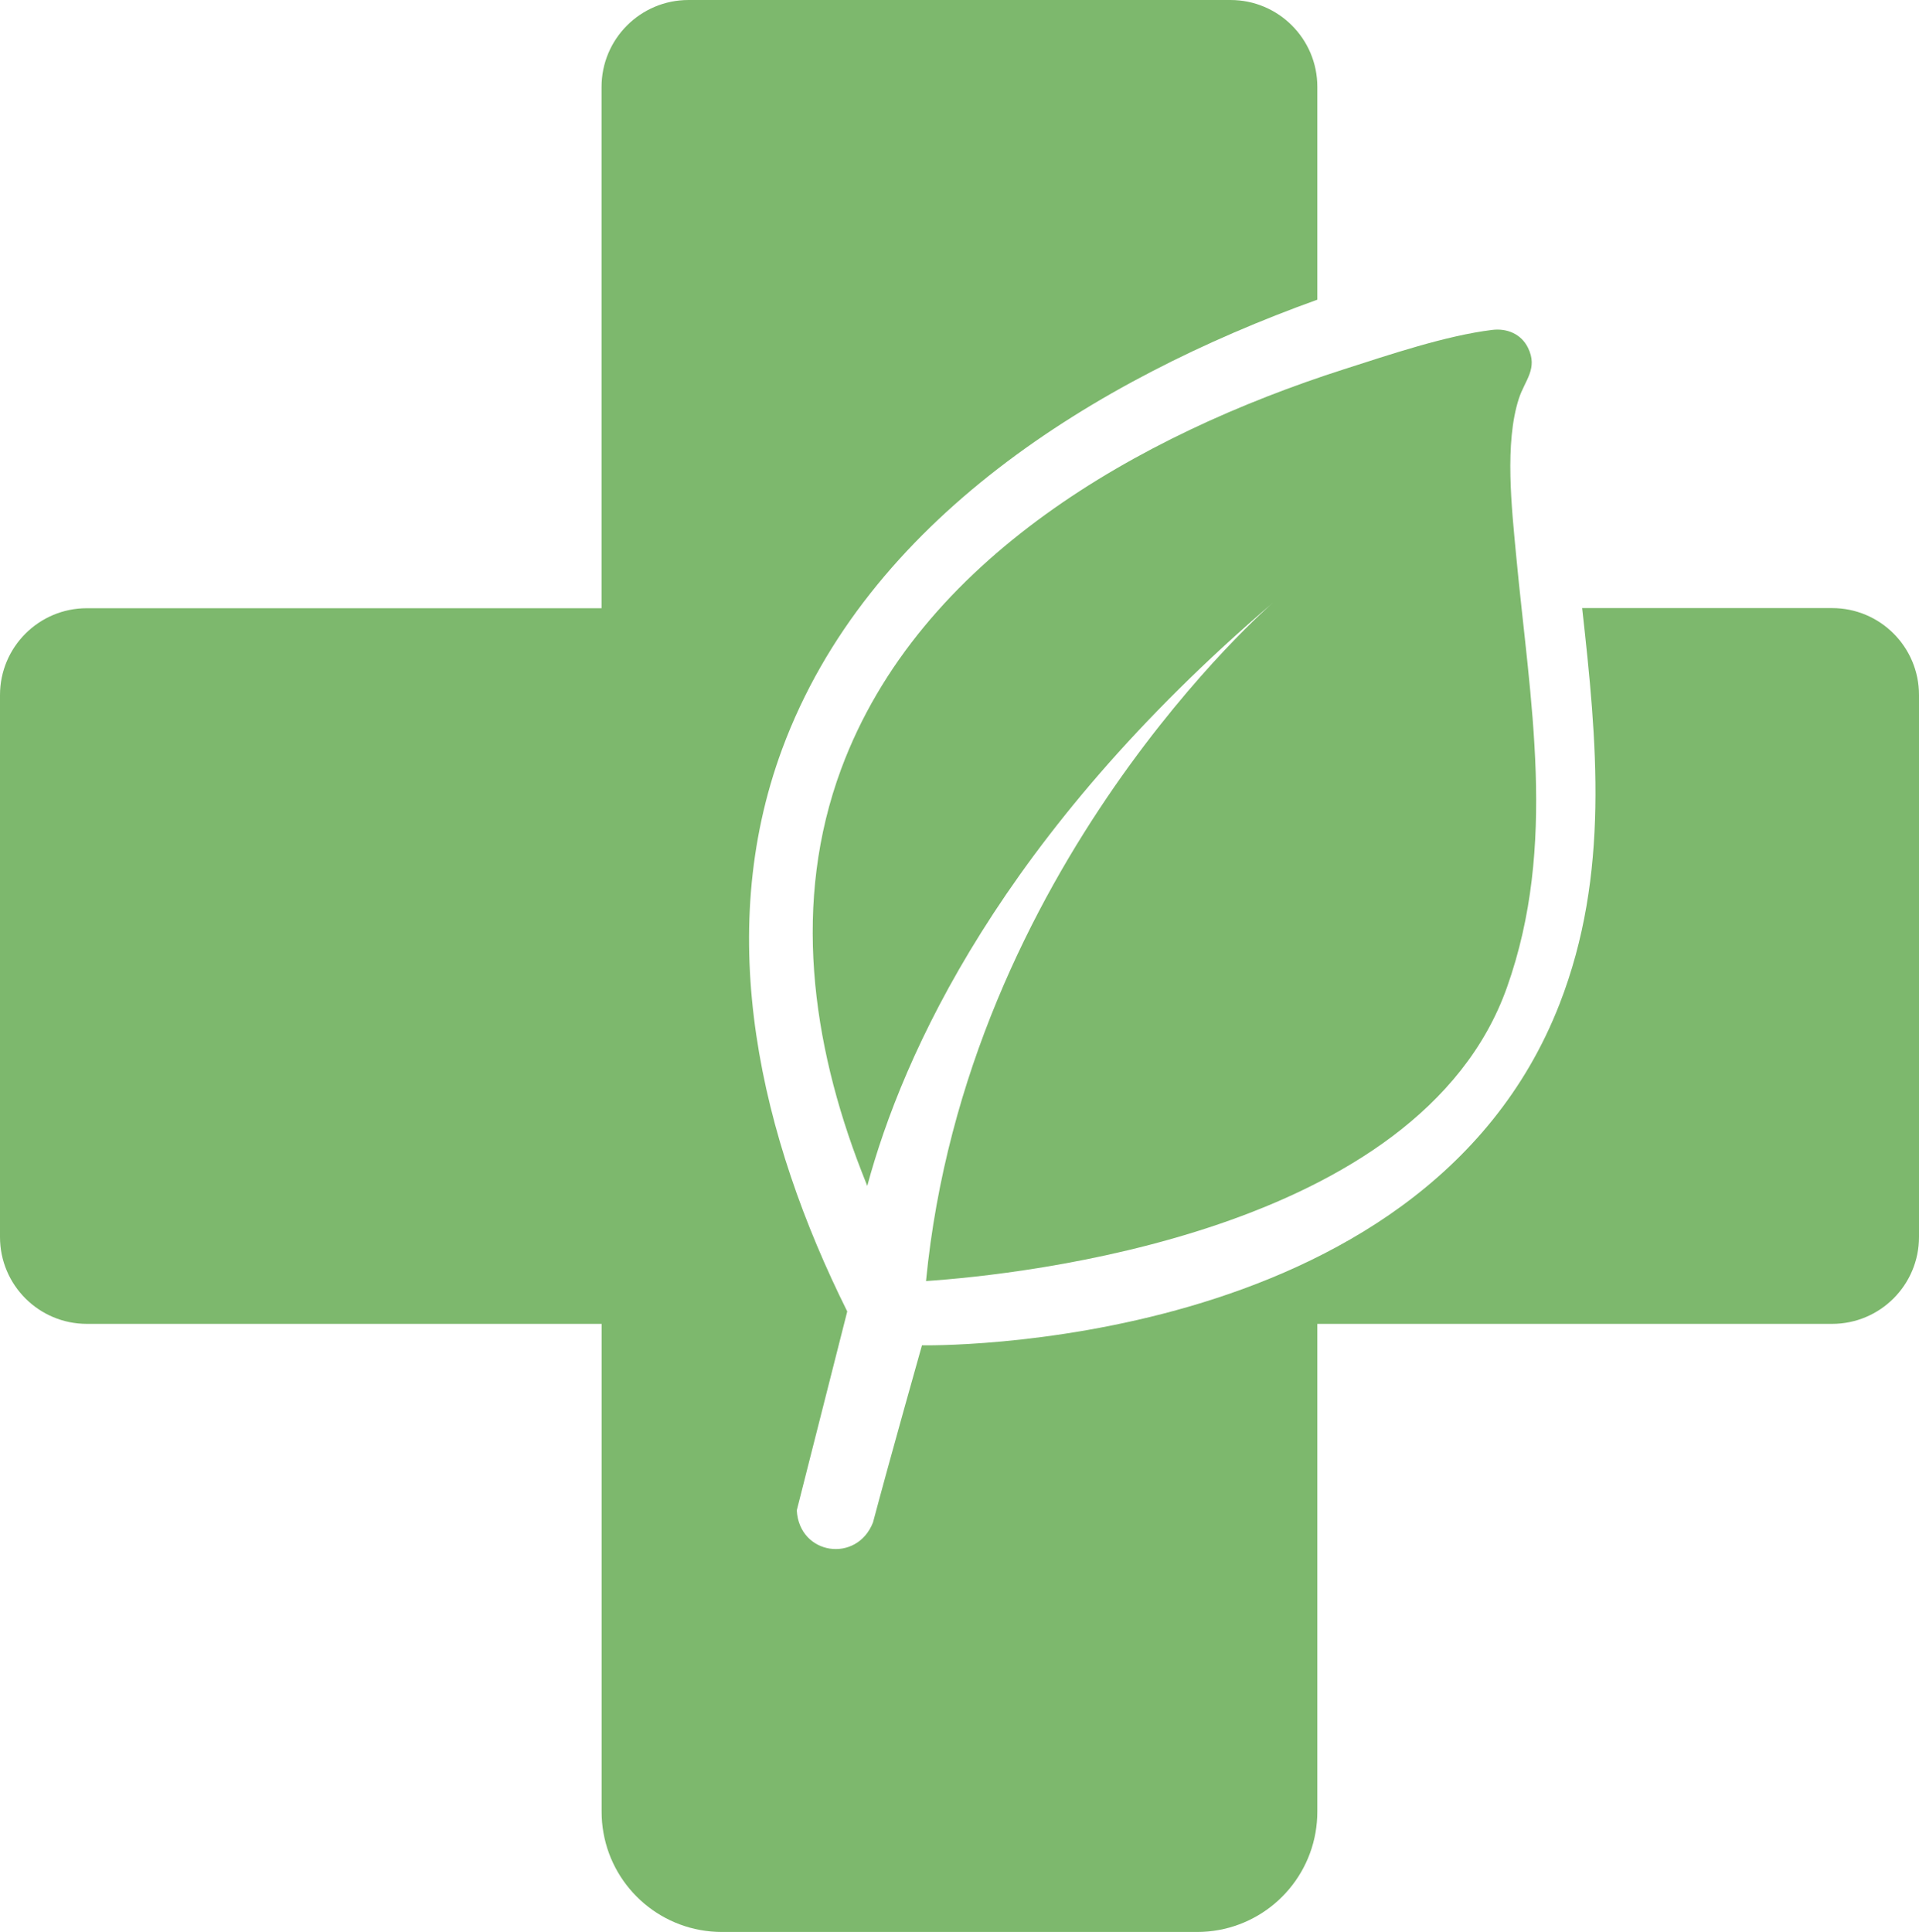 <svg viewBox="0 0 321.31 323.48" xmlns="http://www.w3.org/2000/svg" data-name="Layer 2" id="Layer_2">
  <defs>
    <style>
      .cls-1 {
        fill: #7db86d;
      }
    </style>
  </defs>
  <g data-name="Layer 1" id="Layer_1-2">
    <g>
      <path d="M321.31,116.37v90.75c0,8.03-6.51,14.55-14.55,14.55h-86.19v81.68c0,1.2-.11,2.38-.31,3.52-1.66,9.45-9.9,16.62-19.82,16.62h-79.57c-9.92,0-18.18-7.17-19.83-16.62-.21-1.14-.31-2.32-.31-3.52v-81.68H14.54c-8.03,0-14.54-6.51-14.54-14.54v-90.75c0-8.03,6.51-14.54,14.54-14.54h86.18V14.56c0-8.04,6.52-14.56,14.56-14.56h90.75c8.03,0,14.54,6.51,14.54,14.54v35.64c-37.27,13.41-75.41,36.93-89.59,75.19-11.62,31.36-3.6,65.14,10.88,94.22l-8.45,33.3c.4,7.49,10.06,8.92,12.76,2.03,2.84-10.69,8.2-29.66,8.2-29.66,0,0,83.85,1.71,106.76-57.16,8.45-21.72,6.26-43.97,3.78-66.28h41.86c8.03,0,14.54,6.51,14.54,14.54Z" class="cls-1"></path>
      <path d="M253.85,92.92c-.73-7.82-1.96-18.69.46-26.17,1-3.1,3.26-5.02,1.52-8.54-1.14-2.3-3.51-3.27-5.97-2.97-7.78.95-17.33,4.19-24.83,6.59-34.16,10.95-71.1,31.62-84.19,66.94-8.22,22.18-4.97,45.78,3.41,67.36.31.8.63,1.62.96,2.44,5.93-22,22.37-58.71,67.93-97.66,0,0-51.34,44.2-58.09,113.59,15.73-1.06,82.62-7.98,97.26-49.14,8.51-23.93,3.83-48.03,1.54-72.45Z" class="cls-1"></path>
    </g>
  </g>
</svg>